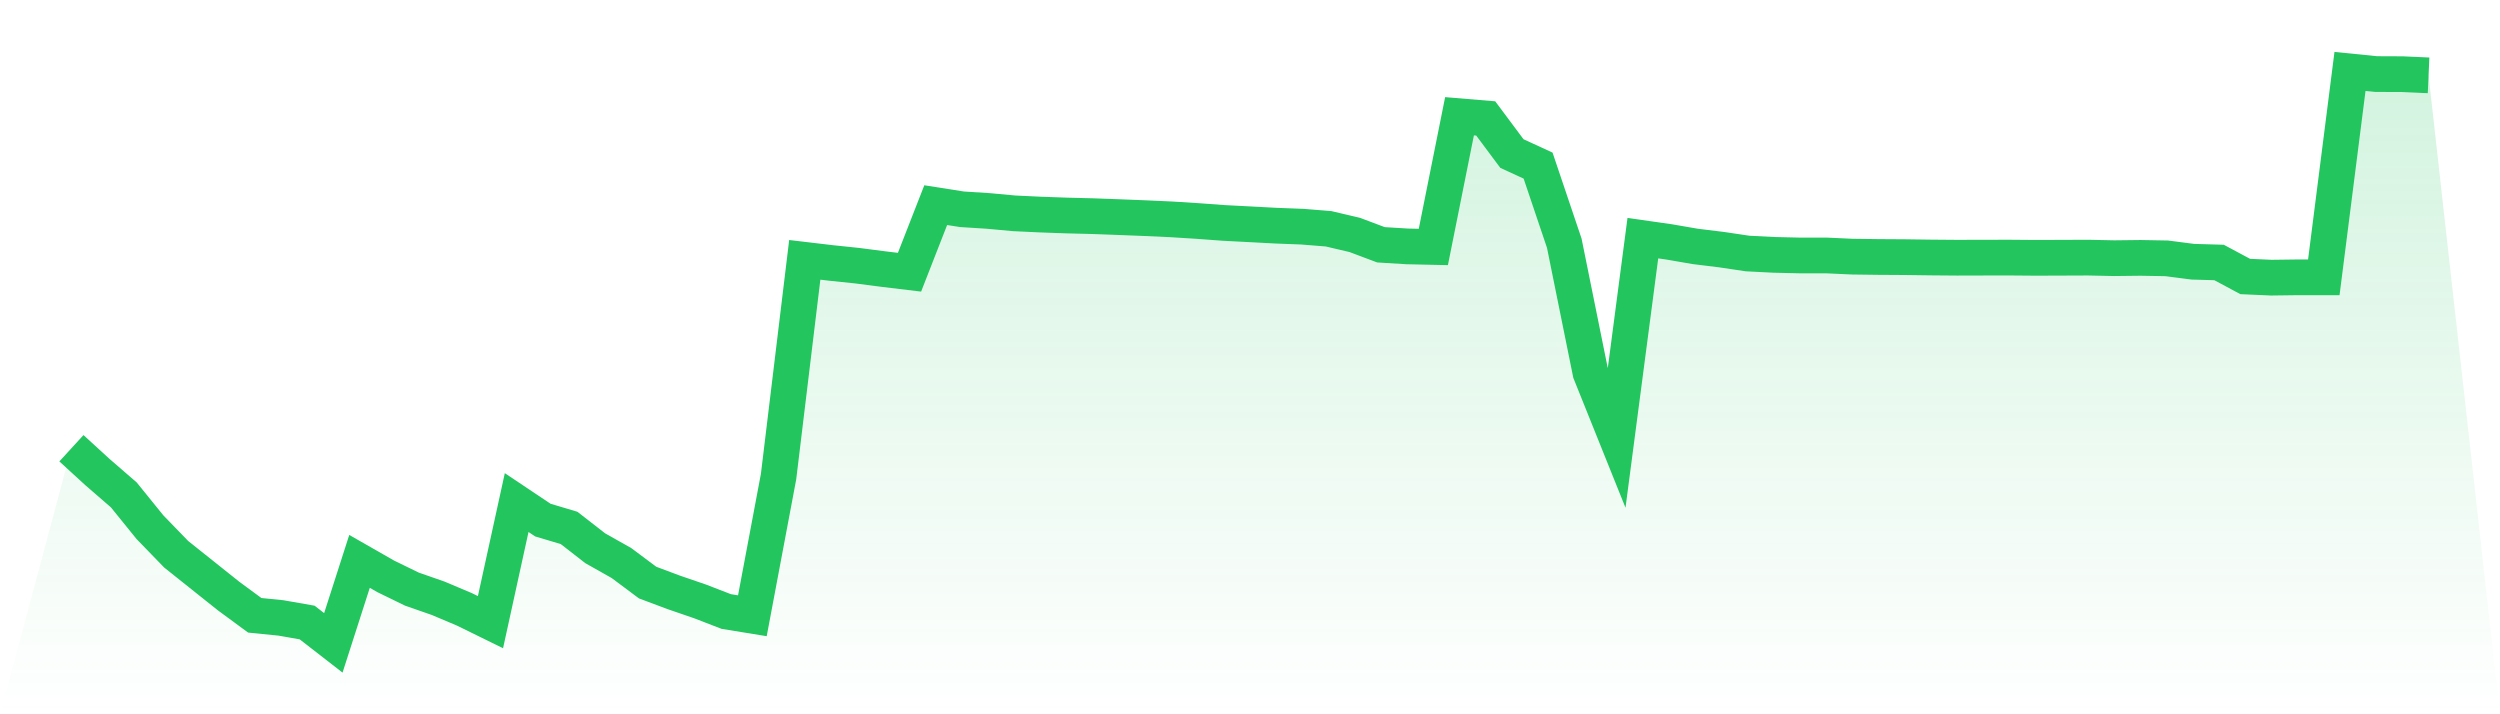 <svg viewBox="0 0 140 40" xmlns="http://www.w3.org/2000/svg">
<defs>
<linearGradient id="gradient" x1="0" x2="0" y1="0" y2="1">
<stop offset="0%" stop-color="#22c55e" stop-opacity="0.2"/>
<stop offset="100%" stop-color="#22c55e" stop-opacity="0"/>
</linearGradient>
</defs>
<path d="M4,25.102 L4,25.102 L5.467,26.445 L6.933,27.714 L8.4,29.526 L9.867,31.039 L11.333,32.208 L12.8,33.378 L14.267,34.457 L15.733,34.604 L17.2,34.861 L18.667,36 L20.133,31.437 L21.6,32.276 L23.067,32.991 L24.533,33.502 L26,34.121 L27.467,34.841 L28.933,28.144 L30.4,29.125 L31.867,29.563 L33.333,30.702 L34.8,31.53 L36.267,32.625 L37.733,33.174 L39.2,33.677 L40.667,34.244 L42.133,34.483 L43.6,26.686 L45.067,14.551 L46.533,14.725 L48,14.878 L49.467,15.068 L50.933,15.244 L52.4,11.488 L53.867,11.719 L55.333,11.812 L56.8,11.947 L58.267,12.016 L59.733,12.068 L61.2,12.105 L62.667,12.159 L64.133,12.217 L65.6,12.284 L67.067,12.376 L68.533,12.484 L70,12.56 L71.467,12.638 L72.933,12.694 L74.4,12.812 L75.867,13.157 L77.333,13.708 L78.8,13.798 L80.267,13.83 L81.733,6.51 L83.2,6.632 L84.667,8.599 L86.133,9.274 L87.6,13.621 L89.067,20.87 L90.533,24.518 L92,13.336 L93.467,13.546 L94.933,13.799 L96.4,13.979 L97.867,14.197 L99.333,14.272 L100.8,14.306 L102.267,14.305 L103.733,14.372 L105.2,14.391 L106.667,14.4 L108.133,14.42 L109.6,14.432 L111.067,14.428 L112.533,14.426 L114,14.438 L115.467,14.433 L116.933,14.427 L118.4,14.458 L119.867,14.441 L121.333,14.467 L122.8,14.657 L124.267,14.699 L125.733,15.484 L127.2,15.549 L128.667,15.53 L130.133,15.53 L131.6,4 L133.067,4.148 L134.533,4.154 L136,4.22 L140,40 L0,40 z" fill="url(#gradient)"/>
<path d="M4,25.102 L4,25.102 L5.467,26.445 L6.933,27.714 L8.4,29.526 L9.867,31.039 L11.333,32.208 L12.8,33.378 L14.267,34.457 L15.733,34.604 L17.2,34.861 L18.667,36 L20.133,31.437 L21.6,32.276 L23.067,32.991 L24.533,33.502 L26,34.121 L27.467,34.841 L28.933,28.144 L30.4,29.125 L31.867,29.563 L33.333,30.702 L34.8,31.53 L36.267,32.625 L37.733,33.174 L39.2,33.677 L40.667,34.244 L42.133,34.483 L43.6,26.686 L45.067,14.551 L46.533,14.725 L48,14.878 L49.467,15.068 L50.933,15.244 L52.4,11.488 L53.867,11.719 L55.333,11.812 L56.8,11.947 L58.267,12.016 L59.733,12.068 L61.2,12.105 L62.667,12.159 L64.133,12.217 L65.6,12.284 L67.067,12.376 L68.533,12.484 L70,12.56 L71.467,12.638 L72.933,12.694 L74.4,12.812 L75.867,13.157 L77.333,13.708 L78.8,13.798 L80.267,13.83 L81.733,6.51 L83.2,6.632 L84.667,8.599 L86.133,9.274 L87.6,13.621 L89.067,20.87 L90.533,24.518 L92,13.336 L93.467,13.546 L94.933,13.799 L96.4,13.979 L97.867,14.197 L99.333,14.272 L100.8,14.306 L102.267,14.305 L103.733,14.372 L105.2,14.391 L106.667,14.4 L108.133,14.42 L109.6,14.432 L111.067,14.428 L112.533,14.426 L114,14.438 L115.467,14.433 L116.933,14.427 L118.4,14.458 L119.867,14.441 L121.333,14.467 L122.8,14.657 L124.267,14.699 L125.733,15.484 L127.2,15.549 L128.667,15.53 L130.133,15.53 L131.6,4 L133.067,4.148 L134.533,4.154 L136,4.22" fill="none" stroke="#22c55e" stroke-width="2"/>
</svg>